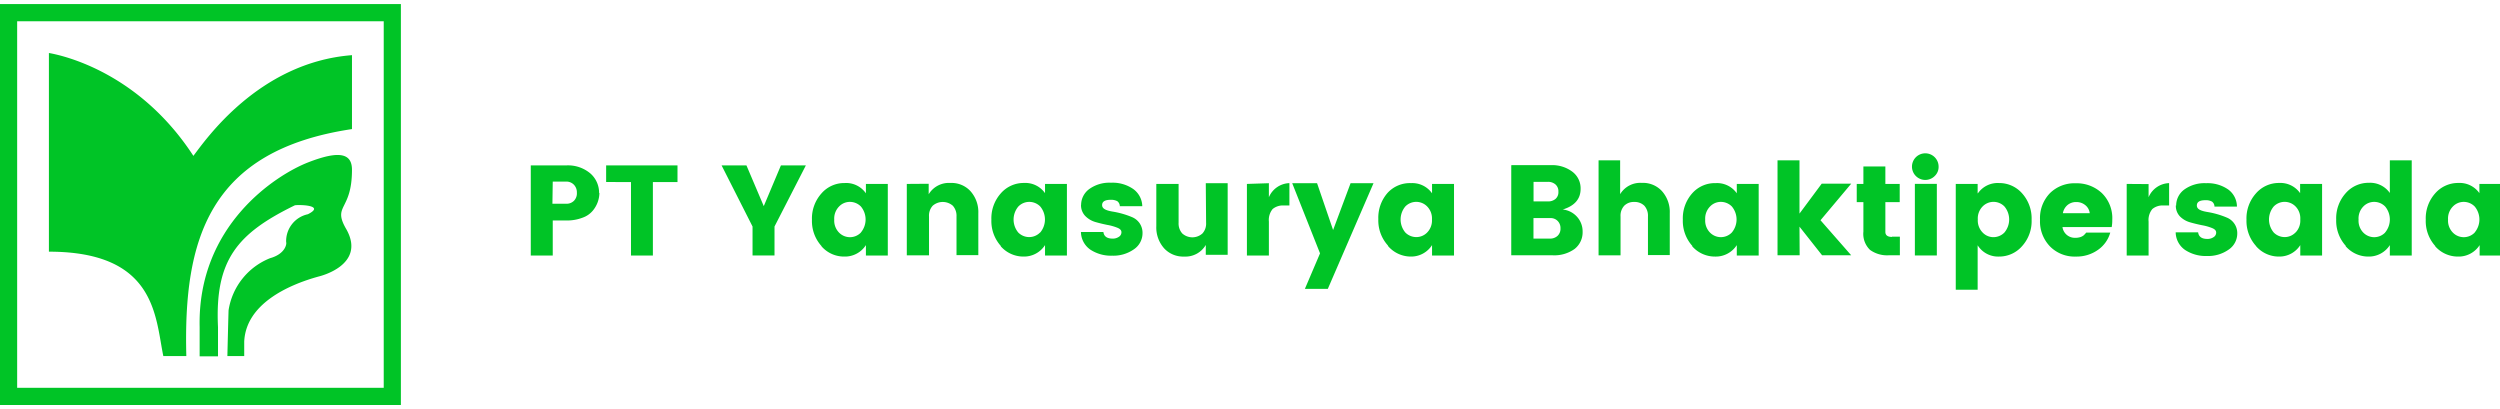 <svg id="Layer_1" data-name="Layer 1" xmlns="http://www.w3.org/2000/svg" viewBox="0 0 311.81 51.02"><defs><style>.cls-1{fill:#00c426;}</style></defs><title>Yanasurya - Asset Logo</title><path class="cls-1" d="M74.76,24.07a3.54,3.54,0,0,1-.82,2.2,2.91,2.91,0,0,1-1.28.88,5.46,5.46,0,0,1-2,.35H68.94v4.37H66.2V20.63h4.43a4.31,4.31,0,0,1,3,1,3.19,3.19,0,0,1,1.09,2.43m-5.82,1.35h1.69a1.3,1.3,0,0,0,1-.37,1.32,1.32,0,0,0,.36-1,1.37,1.37,0,0,0-.37-1,1.29,1.29,0,0,0-1-.39H68.94Zm6.7-2.71V20.63H84.5v2.08H81.43v9.16H78.7V22.71Zm21,9.16H93.86V28.25L90,20.63h3.1l2.16,5.08,2.14-5.08h3.11L96.6,28.25Zm5.86-1.17a4.66,4.66,0,0,1-1.19-3.28,4.68,4.68,0,0,1,1.19-3.29,3.75,3.75,0,0,1,2.88-1.29A3,3,0,0,1,108,24.11V22.94h2.73v8.93H108v-1.3A3.1,3.1,0,0,1,105.3,32a3.72,3.72,0,0,1-2.84-1.28M107.37,29a2.53,2.53,0,0,0,0-3.25,1.92,1.92,0,0,0-1.36-.57,1.85,1.85,0,0,0-1.36.58,2.14,2.14,0,0,0-.6,1.63,2.13,2.13,0,0,0,.6,1.62,1.9,1.9,0,0,0,2.72,0m8.46-6.09v1.31a2.93,2.93,0,0,1,2.71-1.41,3.2,3.2,0,0,1,2.48,1,3.9,3.9,0,0,1,1,2.78v5.22h-2.72V27a1.88,1.88,0,0,0-.46-1.34,1.91,1.91,0,0,0-2.51,0,1.83,1.83,0,0,0-.46,1.34v4.85H113.1V22.94Zm9,7.76a4.65,4.65,0,0,1-1.18-3.28,4.68,4.68,0,0,1,1.18-3.29,3.77,3.77,0,0,1,2.89-1.29,3,3,0,0,1,2.62,1.27V22.94h2.73v8.93h-2.73v-1.3A3.11,3.11,0,0,1,127.67,32a3.76,3.76,0,0,1-2.85-1.28M129.74,29a2.53,2.53,0,0,0,0-3.25,1.92,1.92,0,0,0-1.36-.57,1.89,1.89,0,0,0-1.37.58A2.53,2.53,0,0,0,127,29a1.92,1.92,0,0,0,1.37.57,1.89,1.89,0,0,0,1.36-.58m5.11-3.4a2.47,2.47,0,0,1,1-2,4.29,4.29,0,0,1,2.73-.8,4.51,4.51,0,0,1,2.78.79,2.71,2.71,0,0,1,1.12,2.14h-2.8a.8.8,0,0,0-.32-.63,1.64,1.64,0,0,0-.82-.17c-.71,0-1.07.22-1.07.66s.44.66,1.31.81a10.7,10.7,0,0,1,2.42.69,2.15,2.15,0,0,1,.93.74,2.12,2.12,0,0,1,.38,1.27,2.42,2.42,0,0,1-1.07,2,4.44,4.44,0,0,1-2.71.8,4.69,4.69,0,0,1-2.72-.75,2.72,2.72,0,0,1-1.18-2.2h2.8c.07.55.46.82,1.15.82a1.32,1.32,0,0,0,.79-.23.66.66,0,0,0,.31-.57c0-.24-.17-.42-.52-.56a6.32,6.32,0,0,0-1.25-.35c-.49-.1-1-.22-1.48-.36a2.89,2.89,0,0,1-1.27-.76,1.93,1.93,0,0,1-.52-1.39m15.56-2.69h2.73v8.93h-2.73V30.55A2.93,2.93,0,0,1,147.7,32a3.23,3.23,0,0,1-2.48-1,3.91,3.91,0,0,1-1-2.79V22.94H147v4.85a1.85,1.85,0,0,0,.46,1.33,1.88,1.88,0,0,0,2.51,0,1.81,1.81,0,0,0,.46-1.33Zm7.87,0V24.6a2.88,2.88,0,0,1,2.56-1.76v2.79h-.67a2,2,0,0,0-1.42.44,2.15,2.15,0,0,0-.47,1.57v4.23h-2.74V22.94Zm6.38,8.75-3.47-8.75h3.1l2,5.84,2.18-5.84h2.86l-5.7,13.18h-2.86Zm8.45-1a4.65,4.65,0,0,1-1.18-3.28,4.68,4.68,0,0,1,1.18-3.29A3.77,3.77,0,0,1,176,22.84a3,3,0,0,1,2.61,1.27V22.94h2.74v8.93h-2.74v-1.3A3.08,3.08,0,0,1,176,32a3.76,3.76,0,0,1-2.85-1.28M178,29a2.14,2.14,0,0,0,.6-1.63,2.13,2.13,0,0,0-.6-1.62,1.9,1.9,0,0,0-2.72,0,2.53,2.53,0,0,0,0,3.25,1.92,1.92,0,0,0,1.36.57A1.87,1.87,0,0,0,178,29m10.53-8.4h4.88a4.16,4.16,0,0,1,2.73.84,2.59,2.59,0,0,1,1,2.11c0,1.27-.75,2.13-2.23,2.58a2.78,2.78,0,0,1,1.81.94,2.71,2.71,0,0,1,.67,1.84,2.63,2.63,0,0,1-1,2.14,4.33,4.33,0,0,1-2.75.79h-5.15V20.63Zm2.74,2.08v2.44h1.79a1.39,1.39,0,0,0,.95-.31,1.1,1.1,0,0,0,.36-.9A1.13,1.13,0,0,0,194,23a1.4,1.4,0,0,0-.95-.32Zm0,7.08h2.06a1.36,1.36,0,0,0,.93-.34,1.2,1.2,0,0,0,.37-.93,1.25,1.25,0,0,0-.36-.94,1.21,1.21,0,0,0-.91-.35h-2.1v2.56ZM202.07,20v4.22a2.93,2.93,0,0,1,2.7-1.41,3.21,3.21,0,0,1,2.49,1,3.89,3.89,0,0,1,1,2.78v5.22h-2.72V27a1.87,1.87,0,0,0-.45-1.34,1.71,1.71,0,0,0-1.26-.47,1.67,1.67,0,0,0-1.25.47,1.83,1.83,0,0,0-.46,1.34v4.85h-2.74V20Zm9,10.67a4.65,4.65,0,0,1-1.18-3.28,4.68,4.68,0,0,1,1.18-3.29A3.77,3.77,0,0,1,214,22.84a3,3,0,0,1,2.62,1.27V22.94h2.73v8.93h-2.73v-1.3A3.11,3.11,0,0,1,213.91,32a3.76,3.76,0,0,1-2.85-1.28M216,29a2.53,2.53,0,0,0,0-3.25,1.92,1.92,0,0,0-1.36-.57,1.85,1.85,0,0,0-1.36.58,2.14,2.14,0,0,0-.6,1.63,2.13,2.13,0,0,0,.6,1.62A1.9,1.9,0,0,0,216,29m8.46,2.84H221.7V20h2.74v6.64l2.77-3.73h3.68l-3.83,4.56,3.83,4.37h-3.63l-2.82-3.57Zm11.5-2.32h1v2.32h-1.39a3.63,3.63,0,0,1-2.33-.67,2.77,2.77,0,0,1-.83-2.28V25.21h-.83V22.94h.83V20.76h2.74v2.18h1.79v2.27h-1.79v3.71c0,.42.28.63.83.63m5.35-7.62a1.66,1.66,0,1,1,.46-1.14,1.55,1.55,0,0,1-.46,1.14m-2.5,1h2.74v8.93h-2.74V22.94Zm7.87,1.17a3,3,0,0,1,2.62-1.27,3.79,3.79,0,0,1,2.89,1.29,4.68,4.68,0,0,1,1.18,3.29,4.63,4.63,0,0,1-1.18,3.28A3.78,3.78,0,0,1,249.3,32a3,3,0,0,1-2.64-1.41v5.55h-2.73V22.94h2.73v1.17ZM250,29a2.53,2.53,0,0,0,0-3.25,1.9,1.9,0,0,0-2.72,0,2.13,2.13,0,0,0-.6,1.62,2.14,2.14,0,0,0,.6,1.63,1.85,1.85,0,0,0,1.36.58A1.92,1.92,0,0,0,250,29M258.89,32a4.29,4.29,0,0,1-3.2-1.26,4.48,4.48,0,0,1-1.25-3.33,4.47,4.47,0,0,1,1.24-3.32,4.34,4.34,0,0,1,3.21-1.23,4.58,4.58,0,0,1,3.26,1.22,4.37,4.37,0,0,1,1.3,3.37,4.79,4.79,0,0,1-.07.87h-6.14a1.55,1.55,0,0,0,1.49,1.34,2.19,2.19,0,0,0,.78-.1,1.43,1.43,0,0,0,.38-.21,2.9,2.9,0,0,0,.31-.34h3a3.91,3.91,0,0,1-1.54,2.16,4.58,4.58,0,0,1-2.73.83m1.16-6.41a1.72,1.72,0,0,0-1.13-.39,1.64,1.64,0,0,0-1.11.39,1.72,1.72,0,0,0-.56,1h3.35a1.49,1.49,0,0,0-.55-1m7.89-2.63V24.6a2.88,2.88,0,0,1,2.56-1.76v2.79h-.67a2,2,0,0,0-1.42.44,2.15,2.15,0,0,0-.47,1.57v4.23h-2.73V22.94Zm3.44,2.69a2.47,2.47,0,0,1,1-2,4.29,4.29,0,0,1,2.73-.8,4.48,4.48,0,0,1,2.77.79A2.66,2.66,0,0,1,279,25.77h-2.8a.77.77,0,0,0-.32-.63,1.58,1.58,0,0,0-.81-.17c-.72,0-1.07.22-1.07.66s.43.66,1.31.81a10.61,10.61,0,0,1,2.41.69,2.09,2.09,0,0,1,1.32,2,2.42,2.42,0,0,1-1.07,2,4.44,4.44,0,0,1-2.71.8,4.69,4.69,0,0,1-2.72-.75,2.72,2.72,0,0,1-1.18-2.2h2.8c.07.55.46.82,1.15.82a1.32,1.32,0,0,0,.79-.23.66.66,0,0,0,.31-.57c0-.24-.17-.42-.52-.56a6.32,6.32,0,0,0-1.25-.35c-.49-.1-1-.22-1.48-.36A2.89,2.89,0,0,1,271.9,27a1.89,1.89,0,0,1-.52-1.39m10,5.07a4.66,4.66,0,0,1-1.19-3.28,4.68,4.68,0,0,1,1.19-3.29,3.77,3.77,0,0,1,2.89-1.29,3,3,0,0,1,2.61,1.27V22.94h2.74v8.93H286.9v-1.3A3.08,3.08,0,0,1,284.25,32a3.76,3.76,0,0,1-2.85-1.28M286.31,29a2.13,2.13,0,0,0,.59-1.63,2.12,2.12,0,0,0-.59-1.62,1.9,1.9,0,0,0-2.72,0,2.53,2.53,0,0,0,0,3.25,1.92,1.92,0,0,0,1.36.57,1.87,1.87,0,0,0,1.36-.58m6.26,1.67a4.66,4.66,0,0,1-1.19-3.28,4.68,4.68,0,0,1,1.19-3.29,3.77,3.77,0,0,1,2.88-1.29,3,3,0,0,1,2.62,1.27V20h2.73V31.87h-2.73v-1.3A3.1,3.1,0,0,1,295.41,32a3.74,3.74,0,0,1-2.84-1.28M297.48,29a2.53,2.53,0,0,0,0-3.25,1.92,1.92,0,0,0-1.36-.57,1.87,1.87,0,0,0-1.36.58,2.13,2.13,0,0,0-.59,1.63,2.12,2.12,0,0,0,.59,1.62,1.9,1.9,0,0,0,2.72,0m6.25,1.67a4.65,4.65,0,0,1-1.18-3.28,4.68,4.68,0,0,1,1.18-3.29,3.79,3.79,0,0,1,2.89-1.29,3,3,0,0,1,2.62,1.27V22.94H312v8.93h-2.73v-1.3A3.1,3.1,0,0,1,306.58,32a3.76,3.76,0,0,1-2.85-1.28M308.65,29a2.53,2.53,0,0,0,0-3.25,1.92,1.92,0,0,0-1.36-.57,1.87,1.87,0,0,0-1.36.58,2.14,2.14,0,0,0-.6,1.63,2.13,2.13,0,0,0,.6,1.62,1.9,1.9,0,0,0,2.72,0"/><path class="cls-1" d="M43.9,21.18c0,5.25-2.53,4.33-.66,7.49,2.42,4.45-3.47,5.81-3.47,5.81-3.87,1.06-9.1,3.45-9.31,8.13l0,1.8H28.36c.06-2.55.13-5.25.15-5.72a8.36,8.36,0,0,1,5.18-6.49c1.9-.53,2.09-1.79,2-2a3.43,3.43,0,0,1,2.71-3.48c2.14-1.07-.76-1.21-1.61-1.12-7.24,3.53-10,6.85-9.6,15.2v3.64H24.9V40.77c-.27-12.65,9.49-18.94,13.54-20.52S43.9,19.22,43.9,21.18ZM20.37,44.41h2.87C22.86,29.92,26,18.78,43.9,16.1V6.88c-11.71.91-18.37,10.73-19.78,12.56C17.38,9.09,8,6.94,6.1,6.61V31.39C19.48,31.39,19.36,39.53,20.37,44.41ZM50,.51v50H0V.51ZM47.86,2.65H2.14V48.37H47.86Z"/></svg>
